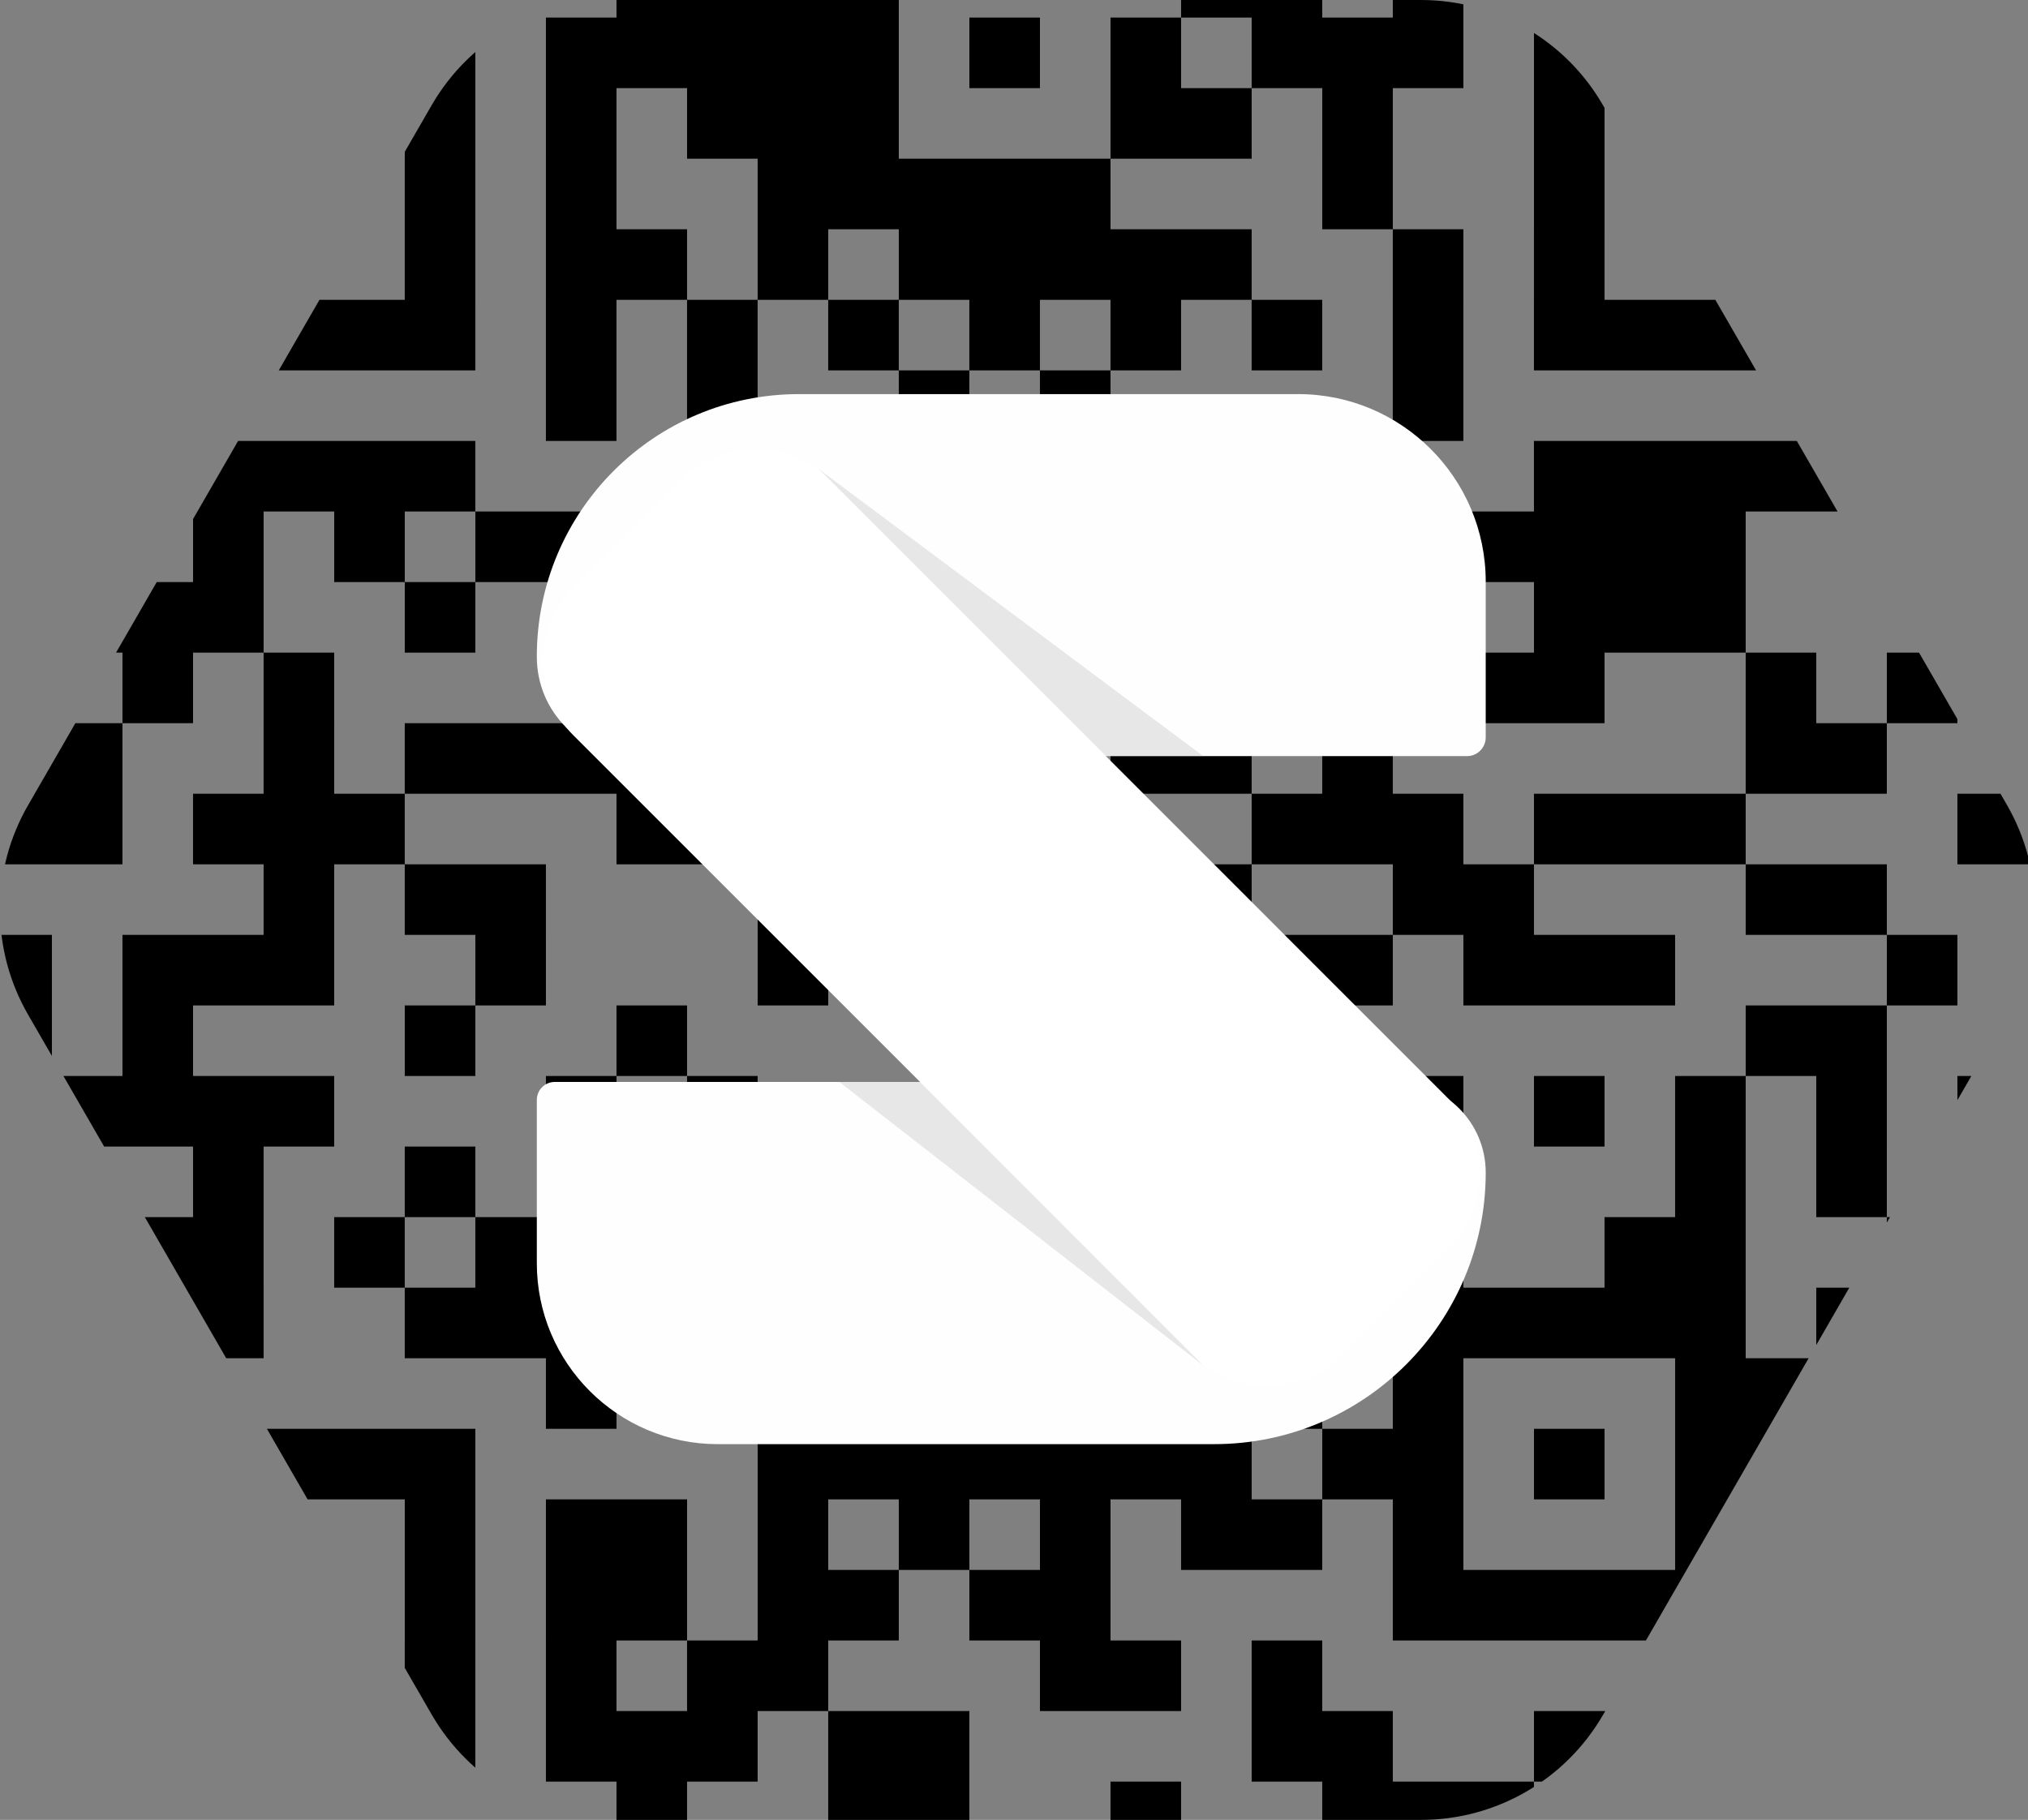<?xml version="1.0" encoding="UTF-8" standalone="no"?>
<svg
   xmlns:dc="http://purl.org/dc/elements/1.1/"
   xmlns:cc="http://creativecommons.org/ns#"
   xmlns:rdf="http://www.w3.org/1999/02/22-rdf-syntax-ns#"
   xmlns:svg="http://www.w3.org/2000/svg"
   xmlns="http://www.w3.org/2000/svg"
   xmlns:sodipodi="http://sodipodi.sourceforge.net/DTD/sodipodi-0.dtd"
   xmlns:inkscape="http://www.inkscape.org/namespaces/inkscape"
   version="1.1"
   id="svg14"
   sodipodi:docname="solid-blazon-ico.svg"
   width="286.951"
   height="257.55"
   inkscape:version="0.92.3 (2405546, 2018-03-11)">
  <rect width="100%" height="100%" fill="#808080" stroke="none"/>
  <defs
     id="defs18">
    <clipPath
       clipPathUnits="userSpaceOnUse"
       id="clipPath1846">
      <g
         id="g1854"
         transform="matrix(3.203,0,0,3.203,-222.34,-180.89)">
        <path
           d="m 118.469,142.233 h 117.534 c 1.483,0 2.654,-1.197 2.654,-2.654 v -22.039 c 0,-14.649 -11.891,-26.541 -26.541,-26.541 h -70.567 c -20.53,-0.026 -37.157,16.601 -37.157,37.131 -0.026,7.832 6.271,14.103 14.077,14.103 z m 11.527,97.368 H 200.225 c 21.207,0 38.432,-17.226 38.432,-38.432 0,-7.078 -5.724,-12.828 -12.828,-12.828 H 106.942 c -1.457,0 -2.55,1.171 -2.55,2.55 v 23.054 c -0.026,14.181 11.475,25.656 25.604,25.656 z"
           id="path1848"
           inkscape:connector-curvature="0"
           style="fill:#f7f7f7;fill-rule:nonzero" />
        <path
           d="m 109.596,139.319 87.663,87.663 c 5.803,5.803 15.196,5.803 20.998,0 l 15.196,-15.196 c 5.803,-5.803 5.803,-15.196 0,-20.998 l -87.637,-87.663 c -5.803,-5.803 -15.196,-5.803 -20.998,0 l -15.196,15.196 c -5.855,5.803 -5.855,15.222 -0.026,20.998 z"
           id="path1850"
           inkscape:connector-curvature="0"
           style="fill:#f7f7f7;fill-rule:nonzero" />
        <path
           d="m 198.69,228.464 -51.494,-40.123 h 11.397 z M 144.359,101.667 184.925,142.233 h 13.765 z"
           id="path1852"
           inkscape:connector-curvature="0"
           style="opacity:0.3;fill:#444444;fill-rule:nonzero" />
      </g>
    </clipPath>
    <clipPath
       clipPathUnits="userSpaceOnUse"
       id="clipPath1856">
      <g
         id="g1864">
        <path
           d="m 118.469,142.233 h 117.534 c 1.483,0 2.654,-1.197 2.654,-2.654 v -22.039 c 0,-14.649 -11.891,-26.541 -26.541,-26.541 h -70.567 c -20.53,-0.026 -37.157,16.601 -37.157,37.131 -0.026,7.832 6.271,14.103 14.077,14.103 z m 11.527,97.368 H 200.225 c 21.207,0 38.432,-17.226 38.432,-38.432 0,-7.078 -5.724,-12.828 -12.828,-12.828 H 106.942 c -1.457,0 -2.55,1.171 -2.55,2.55 v 23.054 c -0.026,14.181 11.475,25.656 25.604,25.656 z"
           id="path1858"
           inkscape:connector-curvature="0"
           style="fill:#f7f7f7;fill-rule:nonzero" />
        <path
           d="m 109.596,139.319 87.663,87.663 c 5.803,5.803 15.196,5.803 20.998,0 l 15.196,-15.196 c 5.803,-5.803 5.803,-15.196 0,-20.998 l -87.637,-87.663 c -5.803,-5.803 -15.196,-5.803 -20.998,0 l -15.196,15.196 c -5.855,5.803 -5.855,15.222 -0.026,20.998 z"
           id="path1860"
           inkscape:connector-curvature="0"
           style="fill:#f7f7f7;fill-rule:nonzero" />
        <path
           d="m 198.69,228.464 -51.494,-40.123 h 11.397 z M 144.359,101.667 184.925,142.233 h 13.765 z"
           id="path1862"
           inkscape:connector-curvature="0"
           style="opacity:0.3;fill:#444444;fill-rule:nonzero" />
      </g>
    </clipPath>
    <clipPath
       clipPathUnits="userSpaceOnUse"
       id="clipPath831">
      <path
         style="fill:none;fill-opacity:0.443;fill-rule:nonzero;stroke:#000000;stroke-opacity:1"
         inkscape:connector-curvature="0"
         id="path833"
         d="m 124.755,321.273 -57.115,-99.06 c -5.308,-9.185 -5.308,-20.504 0,-29.663 L 124.755,93.464 c 5.334,-9.211 15.144,-14.858 25.734,-14.858 h 114.23 c 10.59,0 20.426,5.646 25.734,14.858 l 57.167,99.034 c 5.308,9.185 5.308,20.504 0,29.663 l -57.141,99.138 c -5.334,9.211 -15.144,14.858 -25.734,14.858 H 150.542 c -10.642,0 -20.452,-5.672 -25.786,-14.884 z" />
    </clipPath>
  </defs>
  <sodipodi:namedview
     pagecolor="#ffffff"
     bordercolor="#666666"
     borderopacity="1"
     objecttolerance="10"
     gridtolerance="10"
     guidetolerance="10"
     inkscape:pageopacity="0"
     inkscape:pageshadow="2"
     inkscape:window-width="1920"
     inkscape:window-height="1052"
     id="namedview16"
     showgrid="false"
     fit-margin-top="0"
     fit-margin-left="0"
     fit-margin-right="0"
     fit-margin-bottom="0"
     inkscape:zoom="1.668772"
     inkscape:cx="118.17992"
     inkscape:cy="143.67663"
     inkscape:window-x="0"
     inkscape:window-y="0"
     inkscape:window-maximized="1"
     inkscape:current-layer="svg14" />
  <path
     inkscape:connector-curvature="0"
     style="stroke:#000000;stroke-width:9.986"
     d="m 61.017,66.112 h 69.902 m 29.958,0 h 9.986 m 9.986,0 h 9.986 m 19.972,0 h 29.958 m 9.986,0 h 19.972 m 9.986,0 h 69.902 M 61.017,76.098 h 9.986 m 49.93,0 h 9.986 m 19.972,0 h 39.944 m 39.944,0 h 19.972 m 9.986,0 h 9.986 m 9.986,0 h 9.986 m 49.93,0 h 9.986 M 61.017,86.084 h 9.986 m 9.986,0 h 29.958 m 9.986,0 h 9.986 m 9.986,0 h 49.93 m 9.986,0 h 9.986 m 9.986,0 h 9.986 m 9.986,0 h 29.958 m 9.986,0 h 9.986 m 9.986,0 h 29.958 m 9.986,0 h 9.986 M 61.017,96.07 h 9.986 m 9.986,0 h 29.958 m 9.986,0 h 9.986 m 9.986,0 h 9.986 m 9.986,0 h 29.958 m 29.958,0 h 19.972 m 9.986,0 h 9.986 m 19.972,0 h 9.986 m 9.986,0 h 29.958 m 9.986,0 h 9.986 m -289.593,9.986 h 9.986 m 9.986,0 h 29.958 m 9.986,0 h 9.986 m 9.986,0 h 9.986 m 19.972,0 h 49.93 m 29.958,0 h 9.986 m 19.972,0 h 9.986 m 9.986,0 h 29.958 m 9.986,0 h 9.986 m -289.593,9.986 h 9.986 m 49.93,0 h 9.986 m 9.986,0 h 19.972 m 9.986,0 h 9.986 m 9.986,0 h 49.93 m 19.972,0 h 9.986 m 9.986,0 h 9.986 m 49.93,0 h 9.986 m -289.593,9.986 h 69.902 m 9.986,0 h 9.986 m 9.986,0 h 9.986 m 9.986,0 h 9.986 m 9.986,0 h 9.986 m 9.986,0 h 9.986 m 9.986,0 h 9.986 m 9.986,0 h 9.986 m 9.986,0 h 69.902 m -209.705,9.986 h 9.986 m 9.986,0 h 9.986 m 19.972,0 h 9.986 m 9.986,0 h 9.986 m 39.944,0 h 9.986 m -209.705,9.986 h 9.986 m 9.986,0 h 49.93 m 39.944,0 h 19.972 m 9.986,0 h 19.972 m 9.986,0 h 9.986 m 9.986,0 h 9.986 m 19.972,0 h 49.93 M 90.975,155.985 h 9.986 m 9.986,0 h 9.986 m 9.986,0 h 29.958 m 19.972,0 h 9.986 m 19.972,0 h 99.86 m 29.958,0 h 9.986 m -289.593,9.986 h 39.944 m 19.972,0 h 9.986 m 19.972,0 h 9.986 m 19.972,0 h 9.986 m 49.93,0 h 9.986 m 9.986,0 h 9.986 m 9.986,0 h 29.958 m -249.649,9.986 h 9.986 m 9.986,0 h 9.986 m 9.986,0 h 9.986 m 39.944,0 h 29.958 m 19.972,0 h 9.986 m 9.986,0 h 9.986 m 19.972,0 h 39.944 m 19.972,0 h 9.986 m 9.986,0 h 9.986 m -279.607,9.986 h 19.972 m 19.972,0 h 9.986 m 9.986,0 h 49.93 m 9.986,0 h 9.986 m 29.958,0 h 19.972 m 9.986,0 h 9.986 m 49.93,0 h 19.972 m -269.621,9.986 h 19.972 m 9.986,0 h 29.958 m 29.958,0 h 69.902 m 19.972,0 h 29.958 m 9.986,0 h 29.958 m 29.958,0 h 9.986 m -249.649,9.986 h 9.986 m 9.986,0 h 19.972 m 29.958,0 h 69.902 m 19.972,0 h 19.972 m 29.958,0 h 19.972 m -269.621,9.986 h 9.986 m 9.986,0 h 29.958 m 19.972,0 h 9.986 m 29.958,0 h 9.986 m 9.986,0 h 9.986 m 9.986,0 h 9.986 m 19.972,0 h 19.972 m 9.986,0 h 29.958 m 29.958,0 h 9.986 M 61.017,225.887 h 9.986 m 9.986,0 h 9.986 m 29.958,0 h 9.986 m 19.972,0 h 9.986 m 39.944,0 h 19.972 m 9.986,0 h 9.986 m 69.902,0 h 19.972 m -269.621,9.986 h 49.93 m 29.958,0 h 9.986 m 9.986,0 h 9.986 m 39.944,0 h 59.916 m 9.986,0 h 9.986 m 9.986,0 h 9.986 m 9.986,0 h 9.986 m 9.986,0 h 9.986 m -289.593,9.986 h 9.986 m 19.972,0 h 9.986 m 19.972,0 h 9.986 m 9.986,0 h 9.986 m 19.972,0 h 19.972 m 49.93,0 h 9.986 m 49.93,0 h 9.986 m 9.986,0 h 9.986 m -269.621,9.986 h 9.986 m 9.986,0 h 19.972 m 9.986,0 h 9.986 m 9.986,0 h 29.958 m 39.944,0 h 9.986 m 9.986,0 h 9.986 m 19.972,0 h 19.972 m 19.972,0 h 19.972 m 19.972,0 h 9.986 M 61.017,265.831 h 9.986 m 9.986,0 h 19.972 m 19.972,0 h 29.958 m 29.958,0 h 9.986 m 29.958,0 h 9.986 m 9.986,0 h 69.902 m 9.986,0 h 29.958 m -209.705,9.986 h 9.986 m 9.986,0 h 9.986 m 9.986,0 h 39.944 m 9.986,0 h 19.972 m 9.986,0 h 9.986 m 29.958,0 h 49.93 m -289.593,9.986 h 69.902 m 39.944,0 h 69.902 m 9.986,0 h 19.972 m 9.986,0 h 9.986 m 9.986,0 h 29.958 m -269.621,9.986 h 9.986 m 49.93,0 h 9.986 m 9.986,0 h 19.972 m 9.986,0 h 9.986 m 9.986,0 h 9.986 m 9.986,0 h 9.986 m 9.986,0 h 19.972 m 9.986,0 h 9.986 m 29.958,0 h 9.986 m 29.958,0 h 9.986 M 61.017,305.775 h 9.986 m 9.986,0 h 29.958 m 9.986,0 h 9.986 m 9.986,0 h 19.972 m 9.986,0 h 19.972 m 9.986,0 h 19.972 m 39.944,0 h 49.93 m 9.986,0 h 29.958 m -289.593,9.986 h 9.986 m 9.986,0 h 29.958 m 9.986,0 h 9.986 m 9.986,0 h 9.986 m 9.986,0 h 19.972 m 29.958,0 h 19.972 m 9.986,0 h 9.986 m 59.916,0 h 19.972 m -269.621,9.986 h 9.986 m 9.986,0 h 29.958 m 9.986,0 h 9.986 m 9.986,0 h 29.958 m 9.986,0 h 19.972 m 39.944,0 h 19.972 m 19.972,0 h 59.916 m -279.607,9.986 h 9.986 m 49.93,0 h 9.986 m 19.972,0 h 9.986 m 19.972,0 h 19.972 m 19.972,0 h 9.986 m 19.972,0 h 29.958 m 9.986,0 h 29.958 m 9.986,0 h 9.986 m -279.607,9.986 h 69.902 m 9.986,0 h 9.986 m 19.972,0 h 9.986 m 9.986,0 h 9.986 m 19.972,0 h 9.986 m 9.986,0 h 19.972 m 9.986,0 h 9.986 m 39.944,0 h 9.986"
     id="path4-3"
     clip-path="url(#clipPath831)"
     transform="translate(-63.66,-78.606)" />
  <path
     style="fill:#fffefe;fill-opacity:1;fill-rule:nonzero"
     inkscape:connector-curvature="0"
     id="path6"
     d="M 90.034,107.008 H 207.568 c 1.483,0 2.654,-1.197 2.654,-2.654 V 82.315 c 0,-14.649 -11.891,-26.541 -26.541,-26.541 h -70.567 c -20.53,-0.026 -37.157,16.601 -37.157,37.131 -0.026,7.832 6.271,14.103 14.077,14.103 z m 11.527,97.368 h 70.229 c 21.207,0 38.432,-17.226 38.432,-38.432 0,-7.078 -5.724,-12.828 -12.828,-12.828 H 78.507 c -1.457,0 -2.55,1.171 -2.55,2.55 v 23.054 c -0.026,14.181 11.475,25.656 25.604,25.656 z" />
  <path
     style="fill:#ffffff;fill-opacity:1;fill-rule:nonzero"
     inkscape:connector-curvature="0"
     id="path8"
     d="m 81.161,104.094 87.663,87.663 c 5.803,5.803 15.196,5.803 20.998,0 l 15.196,-15.196 c 5.803,-5.803 5.803,-15.196 0,-20.998 L 117.382,67.899 c -5.803,-5.803 -15.196,-5.803 -20.998,0 l -15.196,15.196 c -5.855,5.803 -5.855,15.222 -0.026,20.998 z" />
  <path
     style="opacity:0.3;fill:#b3b3b3;fill-opacity:1;fill-rule:nonzero"
     inkscape:connector-curvature="0"
     id="path10"
     d="m 170.255,193.24 -51.494,-40.123 h 11.397 z M 115.924,66.442 156.49,107.008 h 13.765 z" />
</svg>
